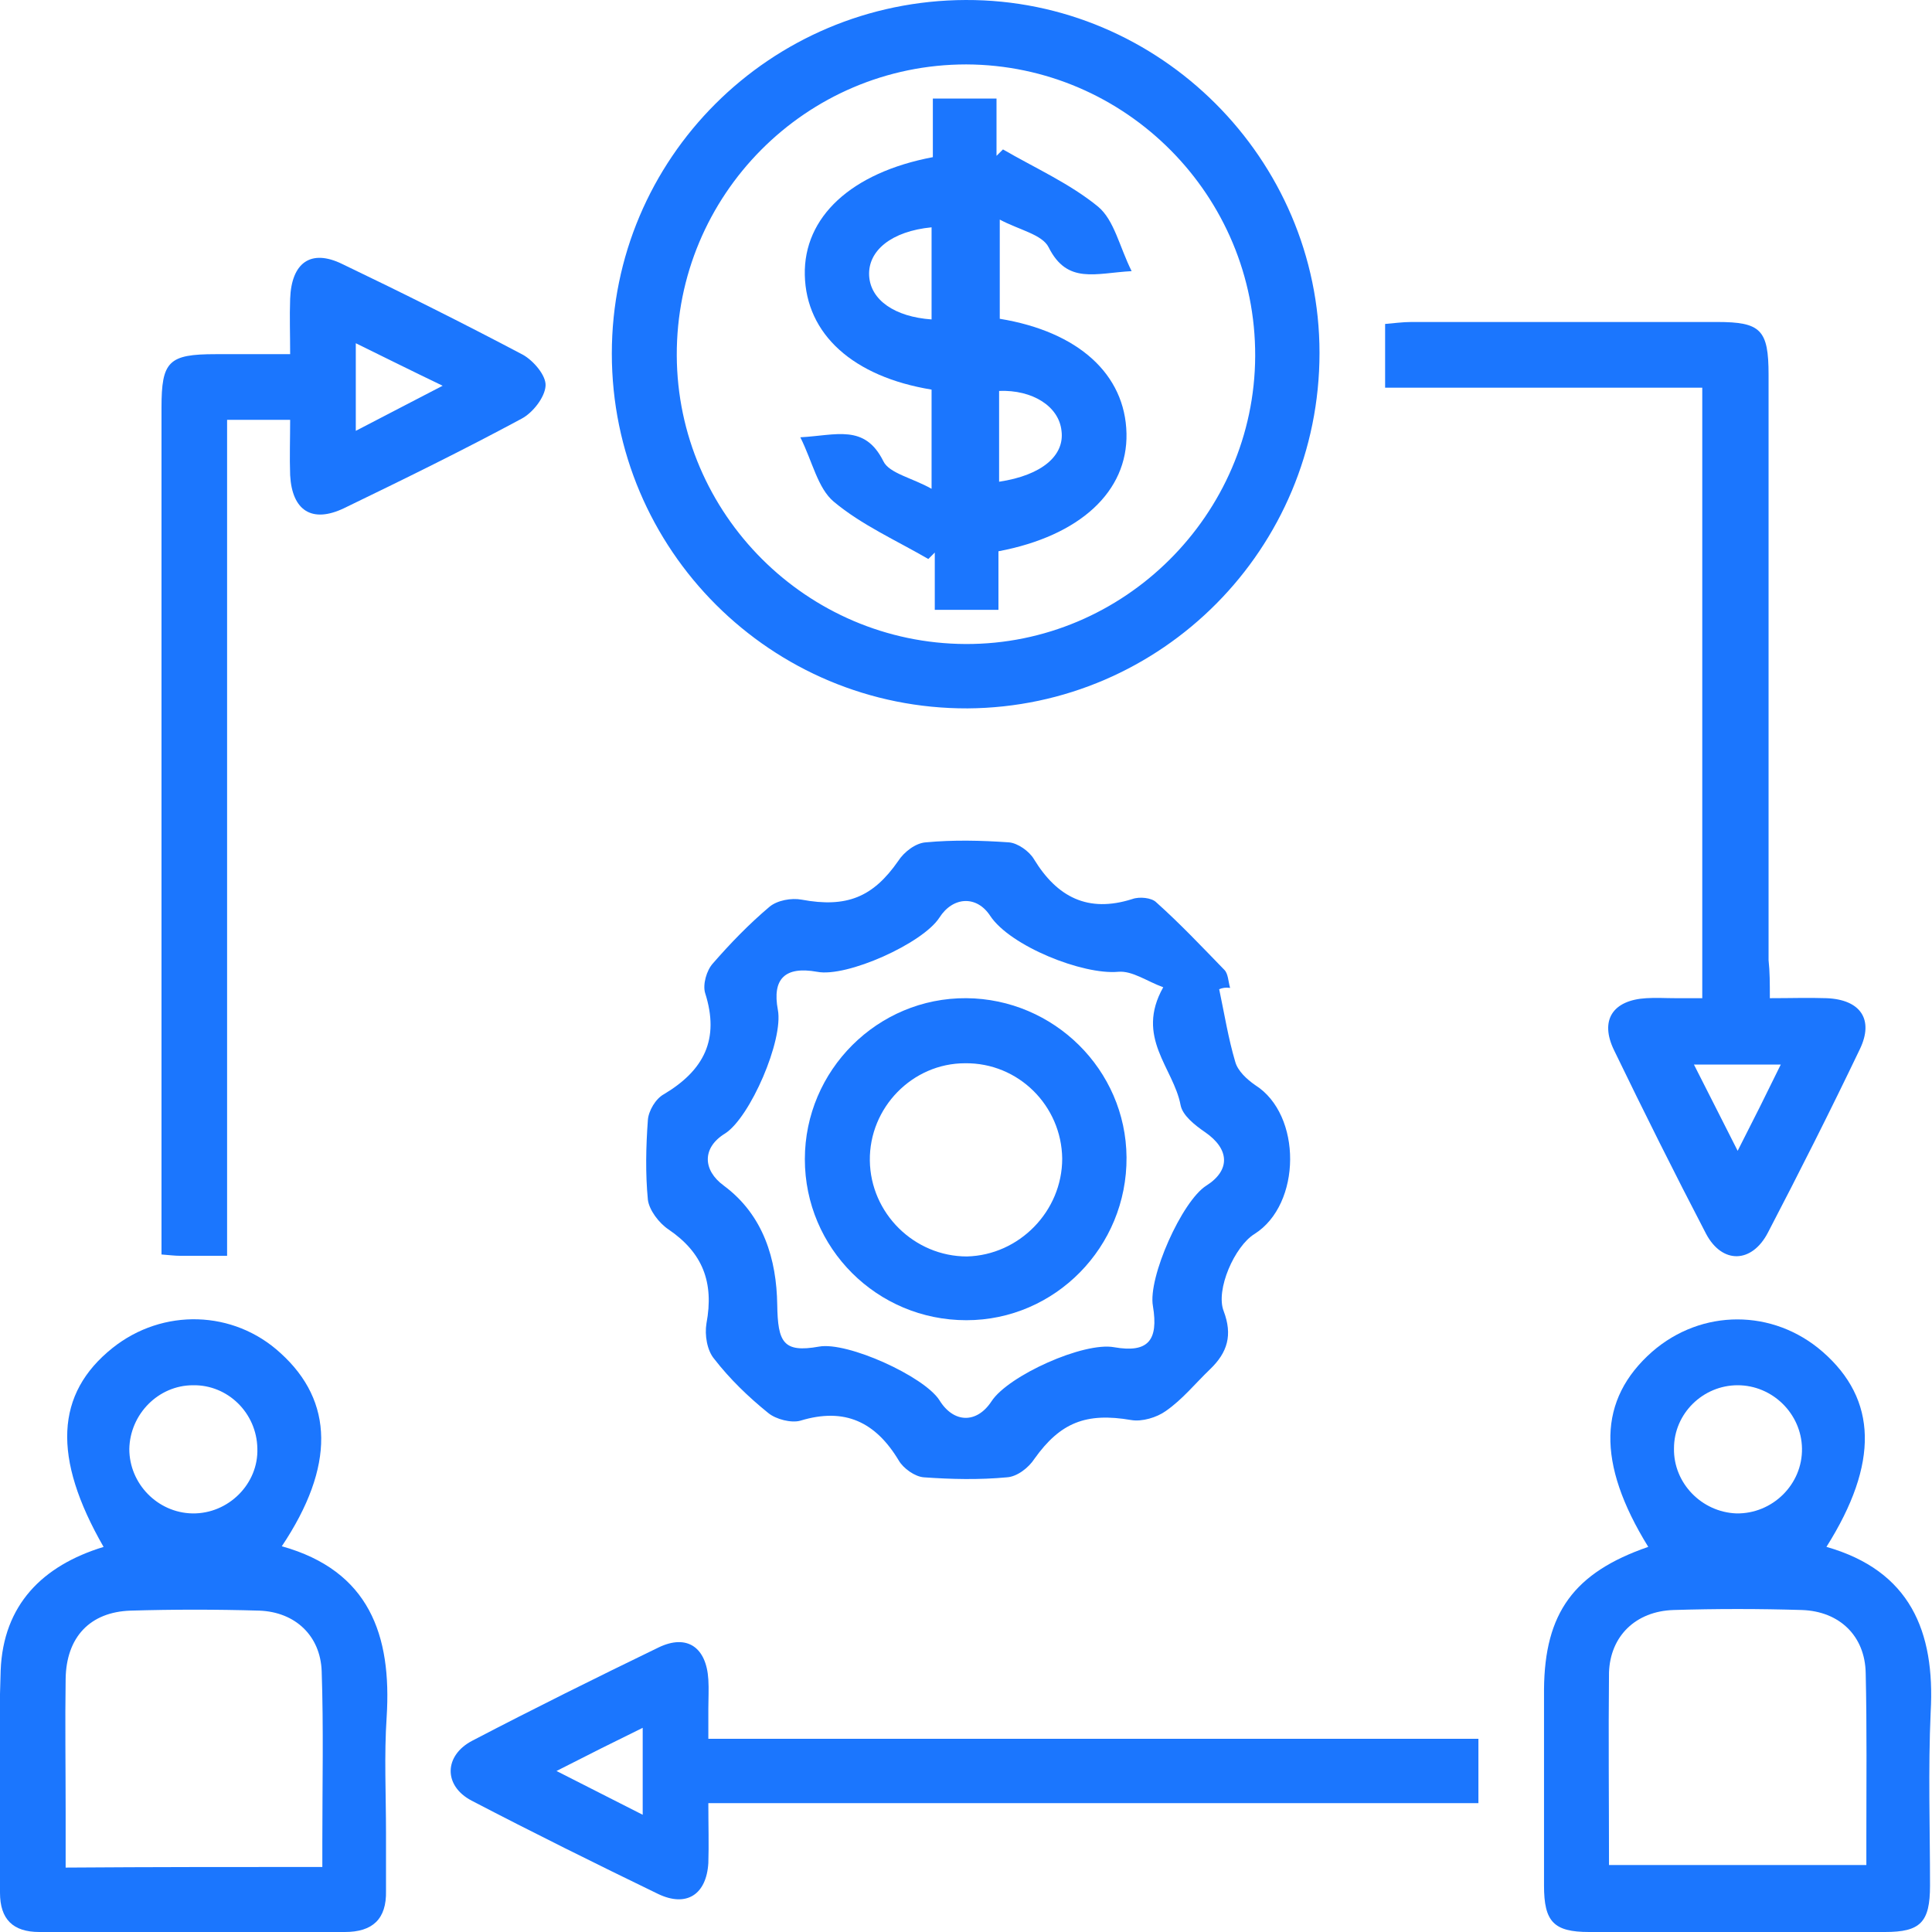 <svg width="44" height="44" viewBox="0 0 44 44" fill="none" xmlns="http://www.w3.org/2000/svg">
<g clip-path="url(#clip0_15517_11738)">
<g clip-path="url(#clip1_15517_11738)">
<path d="M21.992 4.42e-05C26.417 -0.015 30.051 3.623 30.051 8.037C30.051 12.496 26.461 16.104 22.036 16.133C17.567 16.148 13.934 12.525 13.934 8.052C13.934 3.608 17.538 0.015 21.992 4.42e-05ZM22.007 1.467C18.358 1.467 15.399 4.444 15.413 8.096C15.428 11.704 18.373 14.652 21.992 14.667C25.597 14.681 28.571 11.719 28.586 8.111C28.6 4.459 25.641 1.481 22.007 1.467Z" fill="#1B76FE"/>
<path d="M27.766 22.528C27.884 23.085 27.972 23.643 28.133 24.186C28.191 24.391 28.396 24.581 28.587 24.713C29.657 25.388 29.642 27.427 28.572 28.102C28.118 28.38 27.678 29.378 27.869 29.861C28.074 30.404 27.957 30.8 27.561 31.181C27.224 31.504 26.931 31.871 26.55 32.135C26.345 32.282 26.008 32.384 25.759 32.34C24.733 32.164 24.147 32.399 23.561 33.22C23.429 33.425 23.166 33.631 22.931 33.645C22.301 33.704 21.671 33.69 21.041 33.645C20.836 33.631 20.572 33.44 20.47 33.264C19.942 32.384 19.239 32.047 18.228 32.355C18.023 32.413 17.671 32.325 17.495 32.179C17.041 31.812 16.616 31.401 16.265 30.947C16.103 30.756 16.045 30.404 16.089 30.14C16.265 29.201 16.001 28.527 15.224 27.999C15.005 27.852 14.785 27.559 14.755 27.324C14.697 26.723 14.711 26.107 14.755 25.506C14.77 25.3 14.931 25.021 15.122 24.919C16.03 24.376 16.396 23.672 16.059 22.616C16.001 22.425 16.089 22.103 16.235 21.942C16.631 21.487 17.056 21.047 17.525 20.651C17.701 20.504 18.023 20.445 18.257 20.489C19.283 20.68 19.884 20.431 20.455 19.61C20.587 19.404 20.851 19.199 21.085 19.184C21.715 19.125 22.345 19.14 22.975 19.184C23.18 19.199 23.444 19.39 23.547 19.566C24.074 20.431 24.777 20.797 25.788 20.475C25.95 20.416 26.228 20.445 26.331 20.548C26.873 21.032 27.371 21.56 27.884 22.088C27.972 22.176 27.972 22.352 28.015 22.499C27.913 22.484 27.84 22.499 27.766 22.528ZM26.492 22.484C26.125 22.352 25.788 22.103 25.466 22.132C24.66 22.206 23.005 21.546 22.55 20.856C22.243 20.387 21.701 20.416 21.393 20.9C21.012 21.487 19.283 22.264 18.609 22.132C17.876 22 17.583 22.294 17.715 22.997C17.847 23.687 17.085 25.447 16.514 25.814C15.986 26.136 16.001 26.649 16.484 27.002C17.393 27.676 17.686 28.688 17.701 29.715C17.715 30.566 17.832 30.815 18.653 30.668C19.298 30.551 21.041 31.343 21.393 31.886C21.715 32.413 22.243 32.428 22.58 31.915C22.961 31.328 24.689 30.551 25.378 30.683C26.14 30.815 26.389 30.536 26.257 29.744C26.14 29.099 26.917 27.354 27.473 27.002C28.03 26.649 28.001 26.166 27.444 25.784C27.21 25.623 26.931 25.403 26.887 25.168C26.726 24.317 25.847 23.628 26.492 22.484Z" fill="#1B76FE"/>
<path d="M2.359 35.23C1.187 33.191 1.26 31.739 2.564 30.698C3.707 29.788 5.319 29.832 6.388 30.815C7.605 31.915 7.634 33.396 6.418 35.215C8.41 35.772 8.923 37.239 8.806 39.102C8.747 39.981 8.791 40.861 8.791 41.742C8.791 42.181 8.791 42.621 8.791 43.062C8.806 43.707 8.484 44 7.854 44C5.539 44 3.209 44 0.894 44C0.293 44 0 43.707 0 43.105C0 41.419 -0.044 39.732 0.015 38.045C0.073 36.55 0.967 35.655 2.359 35.23ZM7.341 42.519C7.341 42.284 7.341 42.123 7.341 41.947C7.341 40.656 7.37 39.351 7.326 38.06C7.297 37.254 6.725 36.711 5.905 36.681C4.923 36.652 3.956 36.652 2.975 36.681C2.051 36.711 1.509 37.283 1.495 38.236C1.48 39.233 1.495 40.245 1.495 41.243C1.495 41.668 1.495 42.093 1.495 42.533C3.473 42.519 5.363 42.519 7.341 42.519ZM4.396 31.548C3.605 31.548 2.96 32.208 2.945 33C2.945 33.792 3.59 34.452 4.381 34.467C5.202 34.481 5.89 33.792 5.861 32.986C5.846 32.179 5.187 31.534 4.396 31.548Z" fill="#1B76FE"/>
<path d="M37.538 35.229C36.351 33.308 36.395 31.871 37.626 30.785C38.754 29.803 40.38 29.803 41.508 30.785C42.754 31.871 42.798 33.323 41.596 35.229C43.501 35.772 44.072 37.151 43.97 38.984C43.911 40.304 43.955 41.624 43.955 42.944C43.955 43.78 43.736 44 42.93 44C40.688 44 38.431 44 36.19 44C35.384 44 35.164 43.765 35.164 42.944C35.164 41.448 35.164 39.967 35.164 38.471C35.179 36.74 35.838 35.816 37.538 35.229ZM36.644 42.475C38.637 42.475 40.541 42.475 42.505 42.475C42.505 42.225 42.505 42.035 42.505 41.844C42.505 40.597 42.519 39.351 42.49 38.104C42.475 37.253 41.889 36.696 41.039 36.667C40.058 36.637 39.091 36.637 38.109 36.667C37.259 36.696 36.673 37.253 36.644 38.089C36.629 39.541 36.644 40.979 36.644 42.475ZM39.574 31.548C38.783 31.548 38.124 32.193 38.124 32.985C38.109 33.777 38.754 34.437 39.545 34.467C40.365 34.481 41.054 33.807 41.039 32.985C41.025 32.193 40.365 31.548 39.574 31.548Z" fill="#1B76FE"/>
<path d="M40.307 22.733C40.79 22.733 41.186 22.719 41.596 22.733C42.373 22.763 42.681 23.218 42.358 23.892C41.684 25.3 40.981 26.694 40.263 28.072C39.897 28.776 39.223 28.791 38.856 28.102C38.138 26.723 37.435 25.315 36.761 23.922C36.424 23.232 36.732 22.777 37.494 22.733C37.713 22.719 37.933 22.733 38.153 22.733C38.343 22.733 38.534 22.733 38.768 22.733C38.768 18.084 38.768 13.493 38.768 8.829C36.365 8.829 33.992 8.829 31.545 8.829C31.545 8.331 31.545 7.876 31.545 7.378C31.735 7.363 31.941 7.333 32.146 7.333C34.461 7.333 36.776 7.333 39.105 7.333C40.102 7.333 40.278 7.51 40.278 8.536C40.278 12.98 40.278 17.424 40.278 21.868C40.307 22.132 40.307 22.396 40.307 22.733ZM38.578 24.244C38.915 24.904 39.208 25.491 39.574 26.209C39.941 25.491 40.234 24.904 40.556 24.244C39.867 24.244 39.281 24.244 38.578 24.244Z" fill="#1B76FE"/>
<path d="M5.172 28.6C4.733 28.6 4.41 28.6 4.103 28.6C3.985 28.6 3.868 28.585 3.678 28.57C3.678 28.306 3.678 28.057 3.678 27.822C3.678 21.648 3.678 15.458 3.678 9.284C3.678 8.228 3.839 8.066 4.909 8.066C5.436 8.066 5.978 8.066 6.608 8.066C6.608 7.612 6.593 7.216 6.608 6.805C6.637 5.984 7.077 5.661 7.795 6.013C9.172 6.673 10.55 7.362 11.912 8.081C12.147 8.213 12.44 8.55 12.425 8.785C12.41 9.049 12.132 9.401 11.883 9.533C10.55 10.252 9.202 10.912 7.839 11.572C7.106 11.924 6.652 11.63 6.608 10.824C6.593 10.413 6.608 10.002 6.608 9.562C6.11 9.562 5.67 9.562 5.172 9.562C5.172 15.884 5.172 22.205 5.172 28.6ZM8.103 9.812C8.806 9.445 9.377 9.152 10.081 8.785C9.348 8.433 8.762 8.14 8.103 7.817C8.103 8.521 8.103 9.108 8.103 9.812Z" fill="#1B76FE"/>
<path d="M16.132 39.6C22.022 39.6 27.809 39.6 33.67 39.6C33.67 40.098 33.67 40.538 33.67 41.066C27.839 41.066 22.022 41.066 16.132 41.066C16.132 41.565 16.146 42.005 16.132 42.43C16.088 43.149 15.634 43.442 14.989 43.134C13.568 42.445 12.146 41.741 10.74 41.008C10.095 40.67 10.11 39.981 10.755 39.644C12.161 38.91 13.582 38.206 15.004 37.517C15.648 37.209 16.088 37.517 16.132 38.25C16.146 38.47 16.132 38.69 16.132 38.91C16.132 39.101 16.132 39.306 16.132 39.6ZM12.674 40.333C13.392 40.7 13.978 40.993 14.637 41.33C14.637 40.641 14.637 40.054 14.637 39.35C13.978 39.673 13.392 39.966 12.674 40.333Z" fill="#1B76FE"/>
<path d="M21.216 11.132C21.216 10.267 21.216 9.563 21.216 8.873C19.428 8.58 18.358 7.612 18.329 6.263C18.3 4.943 19.384 3.931 21.245 3.579C21.245 3.153 21.245 2.728 21.245 2.244C21.743 2.244 22.197 2.244 22.695 2.244C22.695 2.684 22.695 3.109 22.695 3.549C22.739 3.505 22.798 3.447 22.842 3.403C23.575 3.828 24.366 4.18 25.01 4.708C25.377 5.016 25.494 5.617 25.772 6.175C24.952 6.219 24.307 6.483 23.882 5.632C23.736 5.339 23.208 5.236 22.769 5.001C22.769 5.867 22.769 6.571 22.769 7.26C24.556 7.553 25.626 8.521 25.655 9.871C25.684 11.191 24.6 12.203 22.739 12.555C22.739 12.98 22.739 13.405 22.739 13.889C22.241 13.889 21.787 13.889 21.289 13.889C21.289 13.45 21.289 13.024 21.289 12.584C21.245 12.628 21.186 12.687 21.142 12.731C20.41 12.306 19.619 11.954 18.988 11.425C18.622 11.117 18.505 10.516 18.227 9.959C19.047 9.915 19.692 9.651 20.117 10.502C20.248 10.78 20.776 10.883 21.216 11.132ZM21.216 5.177C20.307 5.265 19.765 5.705 19.794 6.277C19.824 6.835 20.38 7.216 21.216 7.275C21.216 6.585 21.216 5.881 21.216 5.177ZM22.754 10.971C23.736 10.824 24.248 10.37 24.175 9.812C24.117 9.255 23.516 8.873 22.754 8.903C22.754 9.577 22.754 10.252 22.754 10.971Z" fill="#1B76FE"/>
<path d="M22.008 30.067C19.971 30.067 18.33 28.424 18.33 26.4C18.33 24.376 19.986 22.719 22.008 22.733C24 22.748 25.641 24.361 25.656 26.356C25.671 28.395 24.03 30.067 22.008 30.067ZM24.191 26.386C24.176 25.183 23.195 24.2 21.978 24.215C20.777 24.215 19.795 25.227 19.81 26.43C19.825 27.632 20.821 28.615 22.022 28.615C23.209 28.585 24.191 27.588 24.191 26.386Z" fill="#1B76FE"/>
</g>
</g>
<defs>
<clipPath id="clip0_15517_11738">
<rect width="44" height="44" fill="white"/>
</clipPath>
<clipPath id="clip1_15517_11738">
<rect width="44" height="44" fill="white"/>
</clipPath>
</defs>
</svg>
